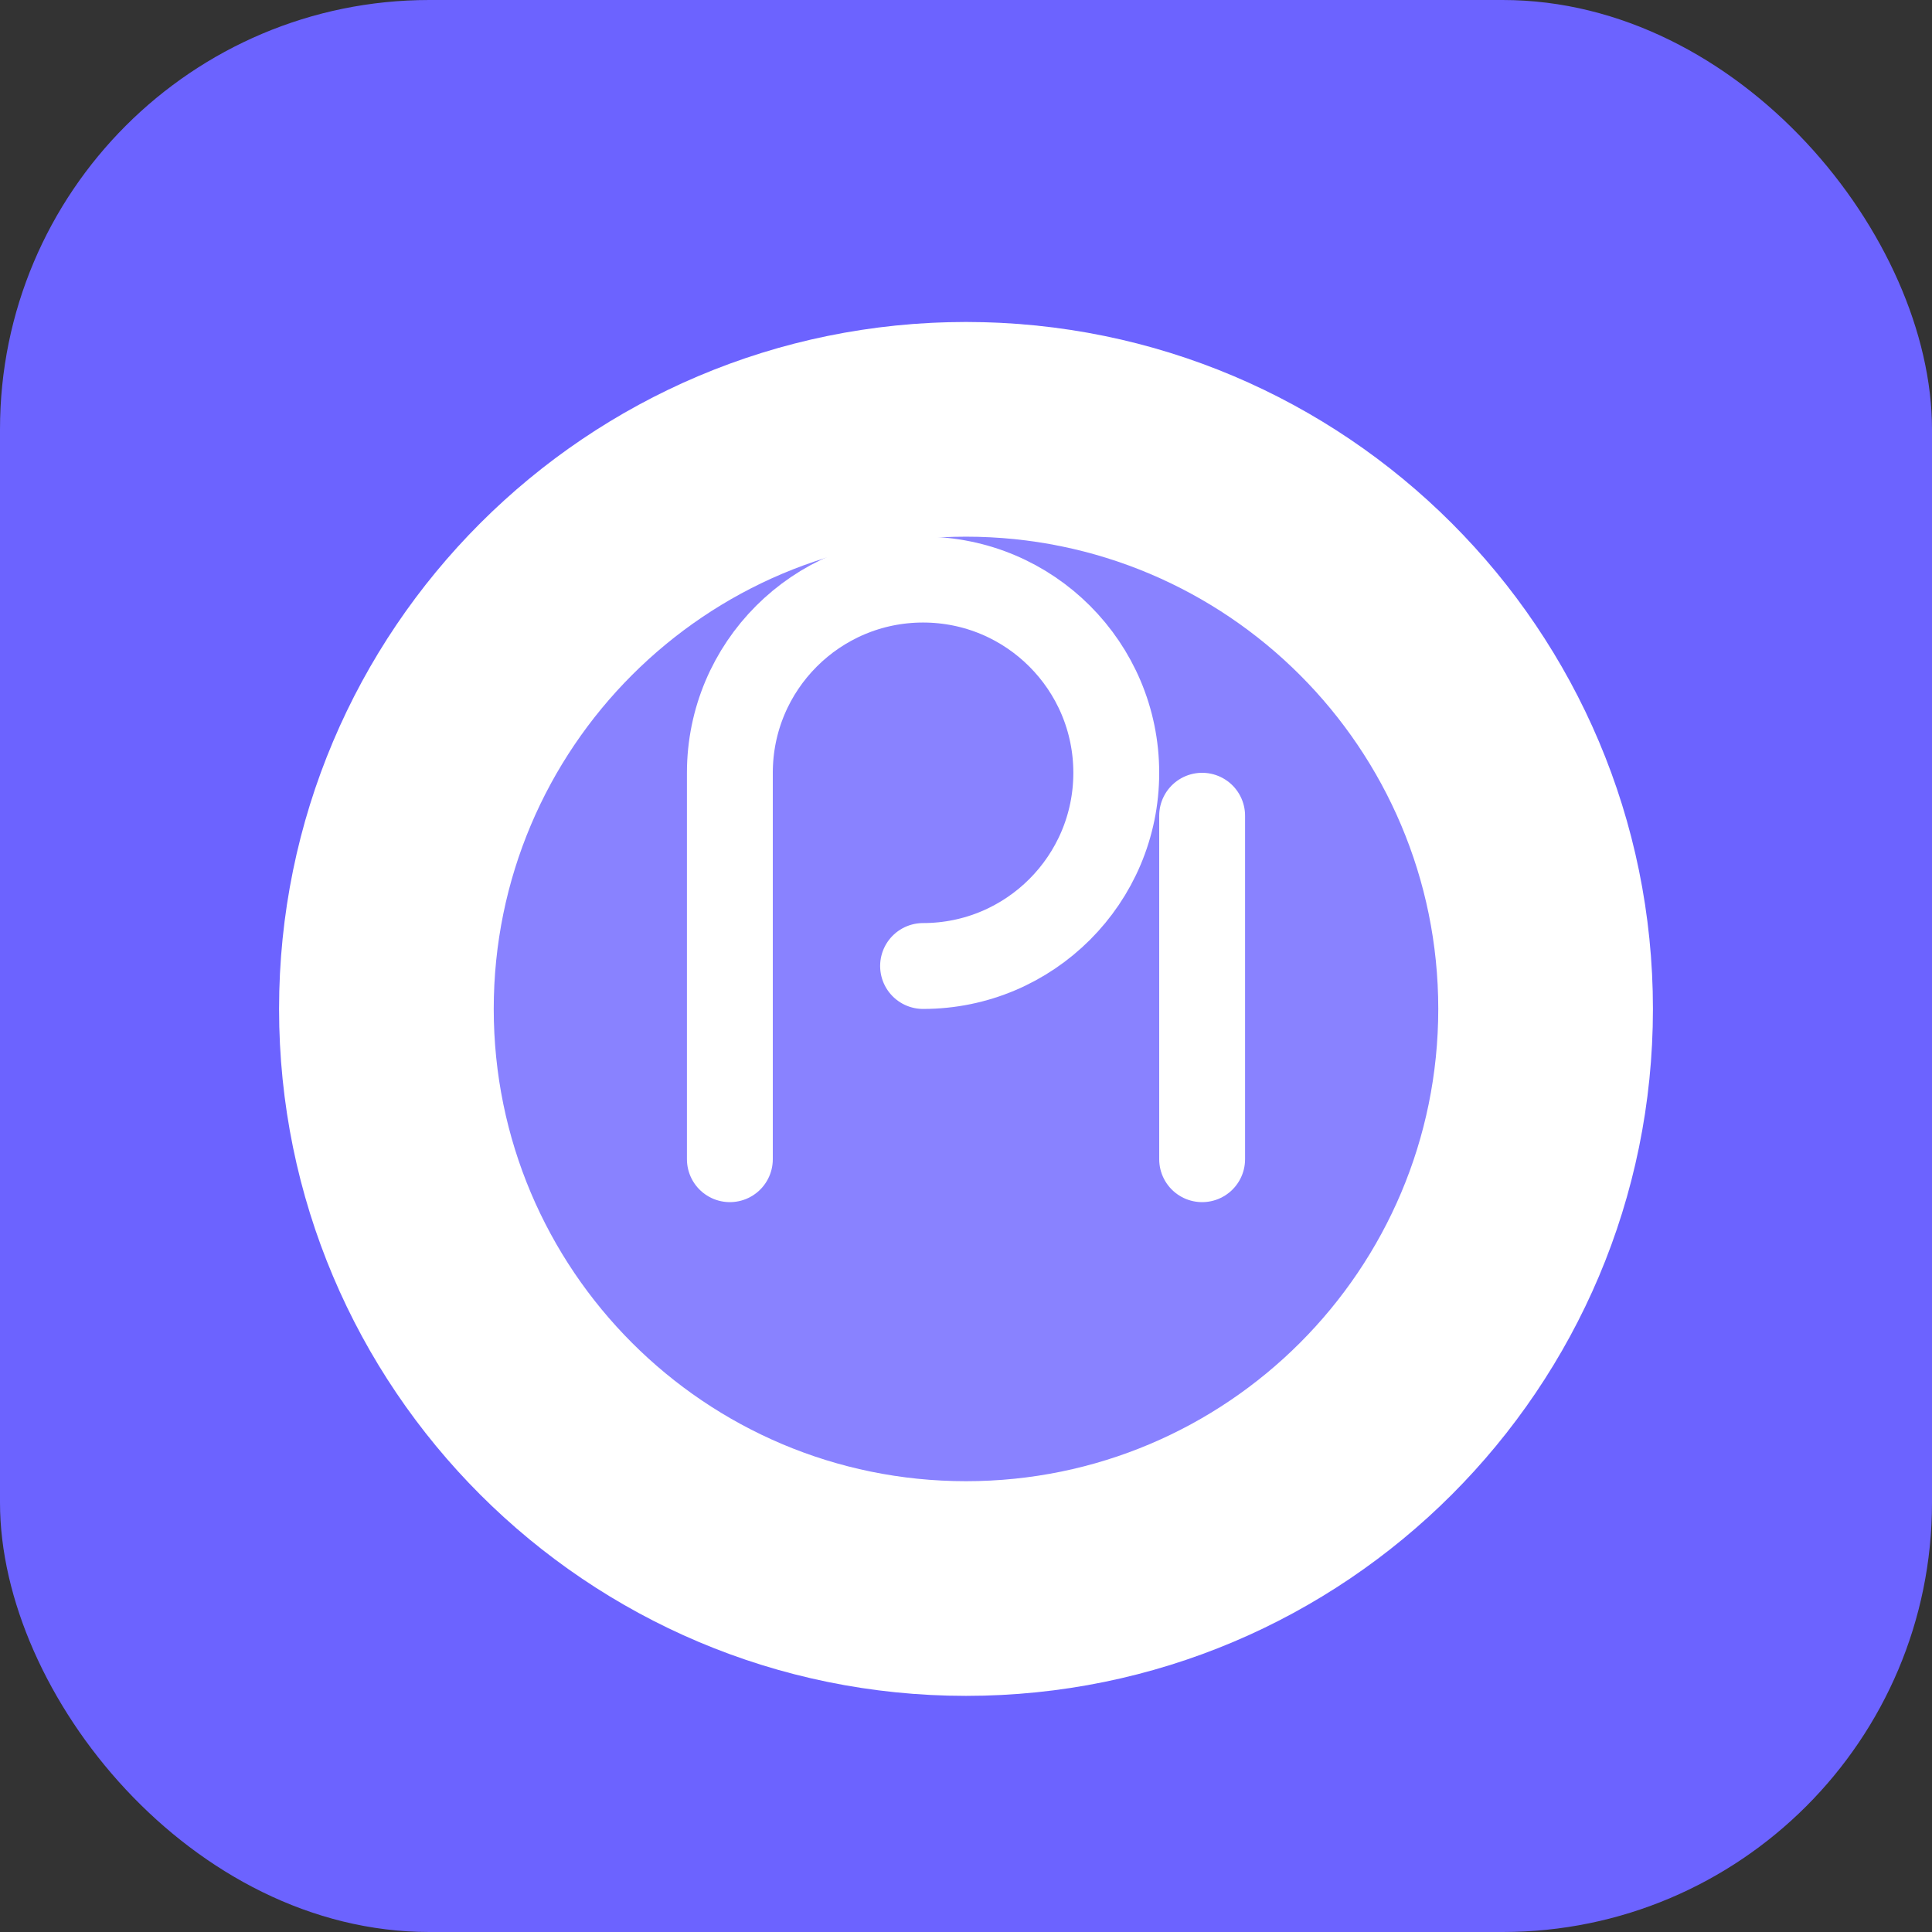 <?xml version="1.0" encoding="UTF-8" standalone="no"?>
<svg xmlns="http://www.w3.org/2000/svg" width="180" height="180" viewBox="0 0 180 180" fill="none">
  <rect x="0" y="0" width="180" height="180" fill="#333333" stroke="none"/>
  <rect width="180" height="180" rx="40" fill="#6C63FF"/>
  <circle cx="90" cy="90" r="60" fill="white" fill-opacity="0.2"/>
  <path d="M90 30C54.654 30 26 58.654 26 94s28.654 64 64 64 64-28.654 64-64S125.346 30 90 30zm0 108c-24.3 0-44-19.7-44-44s19.7-44 44-44 44 19.7 44 44-19.7 44-44 44z" fill="white"/>
  <path d="M112 76L112 108M68 72L68 108M68 72C68 62.059 76.059 54 86 54C95.941 54 104 62.059 104 72C104 81.941 95.941 90 86 90" stroke="white" stroke-width="8" stroke-linecap="round" stroke-linejoin="round"/>
</svg>
